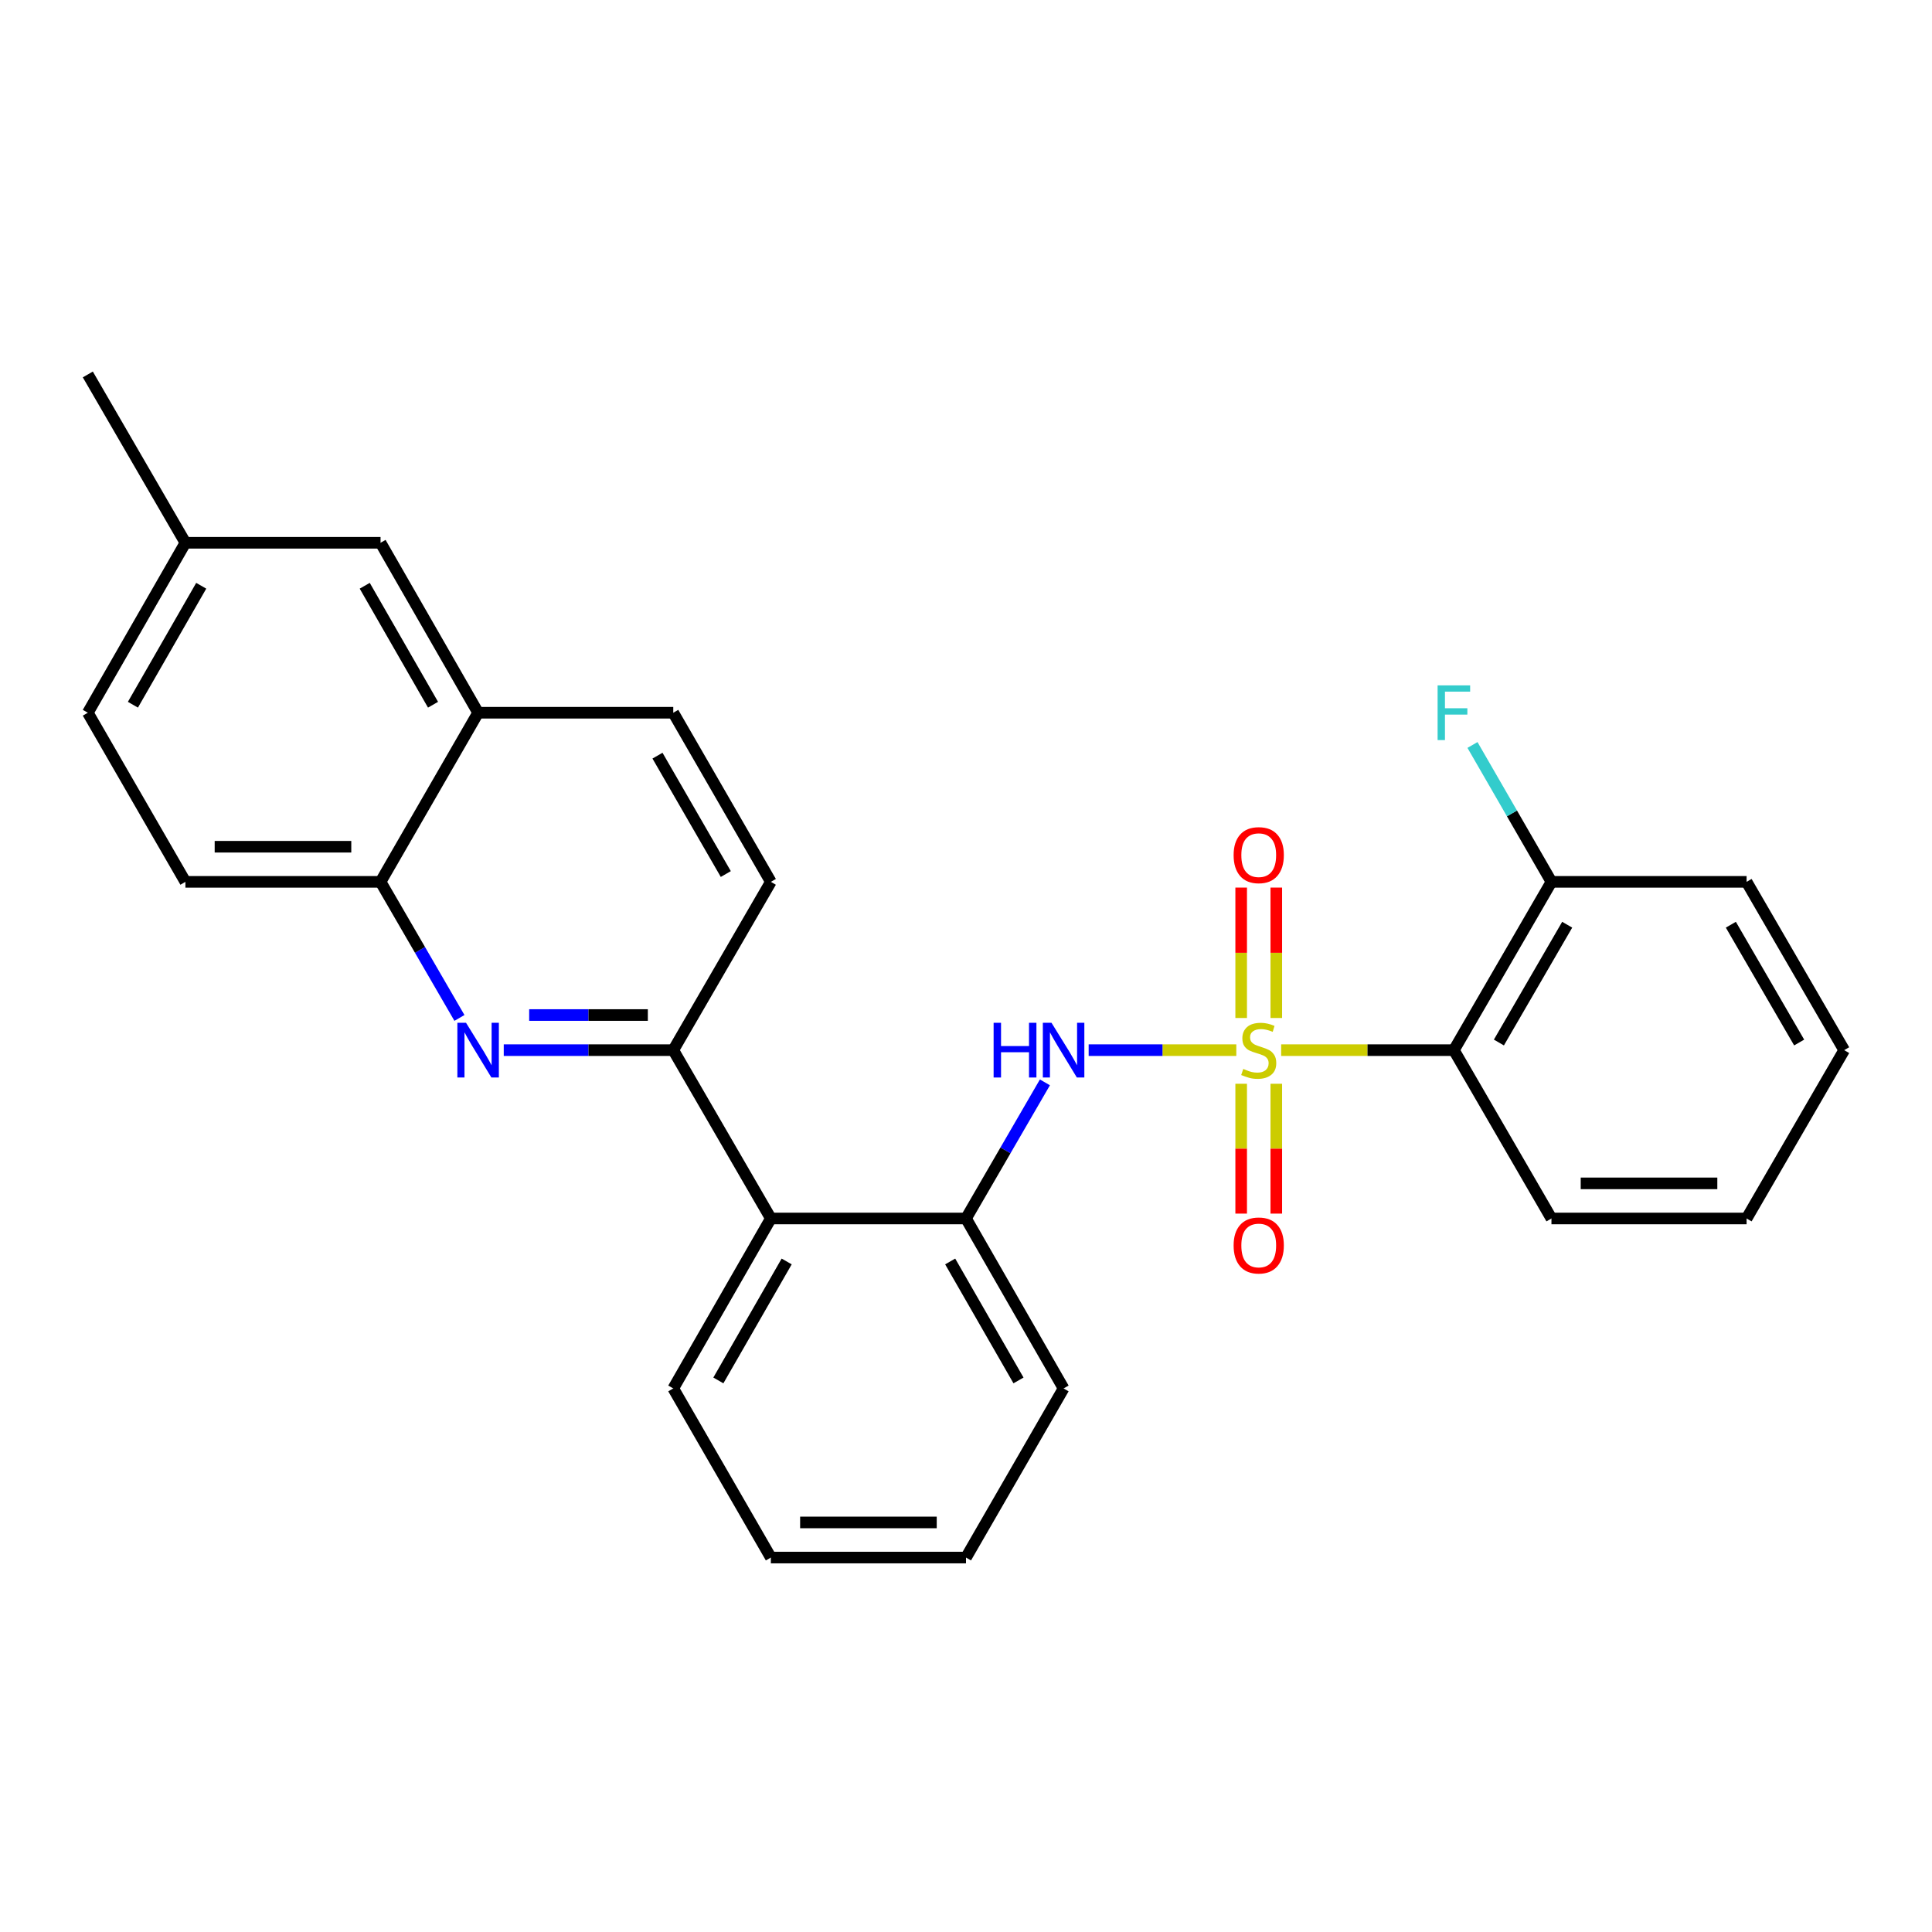 <?xml version='1.0' encoding='iso-8859-1'?>
<svg version='1.1' baseProfile='full'
              xmlns='http://www.w3.org/2000/svg'
                      xmlns:rdkit='http://www.rdkit.org/xml'
                      xmlns:xlink='http://www.w3.org/1999/xlink'
                  xml:space='preserve'
width='1000px' height='1000px' viewBox='0 0 1000 1000'>
<!-- END OF HEADER -->
<rect style='opacity:1.0;fill:#FFFFFF;stroke:none' width='1000' height='1000' x='0' y='0'> </rect>
<path class='bond-0' d='M 663.124,543.555 L 707.824,543.555' style='fill:none;fill-rule:evenodd;stroke:#CCCC00;stroke-width:6px;stroke-linecap:butt;stroke-linejoin:miter;stroke-opacity:1' />
<path class='bond-0' d='M 707.824,543.555 L 752.524,543.555' style='fill:none;fill-rule:evenodd;stroke:#000000;stroke-width:6px;stroke-linecap:butt;stroke-linejoin:miter;stroke-opacity:1' />
<path class='bond-1' d='M 639.913,543.555 L 601.701,543.555' style='fill:none;fill-rule:evenodd;stroke:#CCCC00;stroke-width:6px;stroke-linecap:butt;stroke-linejoin:miter;stroke-opacity:1' />
<path class='bond-1' d='M 601.701,543.555 L 563.488,543.555' style='fill:none;fill-rule:evenodd;stroke:#0000FF;stroke-width:6px;stroke-linecap:butt;stroke-linejoin:miter;stroke-opacity:1' />
<path class='bond-7' d='M 642.43,560.96 L 642.43,594.56' style='fill:none;fill-rule:evenodd;stroke:#CCCC00;stroke-width:6px;stroke-linecap:butt;stroke-linejoin:miter;stroke-opacity:1' />
<path class='bond-7' d='M 642.43,594.56 L 642.43,628.16' style='fill:none;fill-rule:evenodd;stroke:#FF0000;stroke-width:6px;stroke-linecap:butt;stroke-linejoin:miter;stroke-opacity:1' />
<path class='bond-7' d='M 660.607,560.96 L 660.607,594.56' style='fill:none;fill-rule:evenodd;stroke:#CCCC00;stroke-width:6px;stroke-linecap:butt;stroke-linejoin:miter;stroke-opacity:1' />
<path class='bond-7' d='M 660.607,594.56 L 660.607,628.16' style='fill:none;fill-rule:evenodd;stroke:#FF0000;stroke-width:6px;stroke-linecap:butt;stroke-linejoin:miter;stroke-opacity:1' />
<path class='bond-8' d='M 660.607,526.91 L 660.607,493.159' style='fill:none;fill-rule:evenodd;stroke:#CCCC00;stroke-width:6px;stroke-linecap:butt;stroke-linejoin:miter;stroke-opacity:1' />
<path class='bond-8' d='M 660.607,493.159 L 660.607,459.409' style='fill:none;fill-rule:evenodd;stroke:#FF0000;stroke-width:6px;stroke-linecap:butt;stroke-linejoin:miter;stroke-opacity:1' />
<path class='bond-8' d='M 642.43,526.91 L 642.43,493.159' style='fill:none;fill-rule:evenodd;stroke:#CCCC00;stroke-width:6px;stroke-linecap:butt;stroke-linejoin:miter;stroke-opacity:1' />
<path class='bond-8' d='M 642.43,493.159 L 642.43,459.409' style='fill:none;fill-rule:evenodd;stroke:#FF0000;stroke-width:6px;stroke-linecap:butt;stroke-linejoin:miter;stroke-opacity:1' />
<path class='bond-10' d='M 752.524,543.555 L 803.027,456.445' style='fill:none;fill-rule:evenodd;stroke:#000000;stroke-width:6px;stroke-linecap:butt;stroke-linejoin:miter;stroke-opacity:1' />
<path class='bond-10' d='M 775.825,539.606 L 811.177,478.629' style='fill:none;fill-rule:evenodd;stroke:#000000;stroke-width:6px;stroke-linecap:butt;stroke-linejoin:miter;stroke-opacity:1' />
<path class='bond-18' d='M 752.524,543.555 L 803.027,630.685' style='fill:none;fill-rule:evenodd;stroke:#000000;stroke-width:6px;stroke-linecap:butt;stroke-linejoin:miter;stroke-opacity:1' />
<path class='bond-5' d='M 540.844,560.233 L 520.422,595.459' style='fill:none;fill-rule:evenodd;stroke:#0000FF;stroke-width:6px;stroke-linecap:butt;stroke-linejoin:miter;stroke-opacity:1' />
<path class='bond-5' d='M 520.422,595.459 L 500,630.685' style='fill:none;fill-rule:evenodd;stroke:#000000;stroke-width:6px;stroke-linecap:butt;stroke-linejoin:miter;stroke-opacity:1' />
<path class='bond-2' d='M 260.741,543.555 L 304.611,543.555' style='fill:none;fill-rule:evenodd;stroke:#0000FF;stroke-width:6px;stroke-linecap:butt;stroke-linejoin:miter;stroke-opacity:1' />
<path class='bond-2' d='M 304.611,543.555 L 348.481,543.555' style='fill:none;fill-rule:evenodd;stroke:#000000;stroke-width:6px;stroke-linecap:butt;stroke-linejoin:miter;stroke-opacity:1' />
<path class='bond-2' d='M 273.902,525.378 L 304.611,525.378' style='fill:none;fill-rule:evenodd;stroke:#0000FF;stroke-width:6px;stroke-linecap:butt;stroke-linejoin:miter;stroke-opacity:1' />
<path class='bond-2' d='M 304.611,525.378 L 335.32,525.378' style='fill:none;fill-rule:evenodd;stroke:#000000;stroke-width:6px;stroke-linecap:butt;stroke-linejoin:miter;stroke-opacity:1' />
<path class='bond-6' d='M 237.807,526.878 L 217.39,491.661' style='fill:none;fill-rule:evenodd;stroke:#0000FF;stroke-width:6px;stroke-linecap:butt;stroke-linejoin:miter;stroke-opacity:1' />
<path class='bond-6' d='M 217.39,491.661 L 196.973,456.445' style='fill:none;fill-rule:evenodd;stroke:#000000;stroke-width:6px;stroke-linecap:butt;stroke-linejoin:miter;stroke-opacity:1' />
<path class='bond-3' d='M 348.481,543.555 L 398.994,630.685' style='fill:none;fill-rule:evenodd;stroke:#000000;stroke-width:6px;stroke-linecap:butt;stroke-linejoin:miter;stroke-opacity:1' />
<path class='bond-11' d='M 348.481,543.555 L 398.994,456.445' style='fill:none;fill-rule:evenodd;stroke:#000000;stroke-width:6px;stroke-linecap:butt;stroke-linejoin:miter;stroke-opacity:1' />
<path class='bond-4' d='M 398.994,630.685 L 500,630.685' style='fill:none;fill-rule:evenodd;stroke:#000000;stroke-width:6px;stroke-linecap:butt;stroke-linejoin:miter;stroke-opacity:1' />
<path class='bond-19' d='M 398.994,630.685 L 348.481,718.654' style='fill:none;fill-rule:evenodd;stroke:#000000;stroke-width:6px;stroke-linecap:butt;stroke-linejoin:miter;stroke-opacity:1' />
<path class='bond-19' d='M 407.181,652.932 L 371.822,714.51' style='fill:none;fill-rule:evenodd;stroke:#000000;stroke-width:6px;stroke-linecap:butt;stroke-linejoin:miter;stroke-opacity:1' />
<path class='bond-20' d='M 500,630.685 L 550.513,718.654' style='fill:none;fill-rule:evenodd;stroke:#000000;stroke-width:6px;stroke-linecap:butt;stroke-linejoin:miter;stroke-opacity:1' />
<path class='bond-20' d='M 491.814,652.932 L 527.173,714.51' style='fill:none;fill-rule:evenodd;stroke:#000000;stroke-width:6px;stroke-linecap:butt;stroke-linejoin:miter;stroke-opacity:1' />
<path class='bond-14' d='M 196.973,456.445 L 95.968,456.445' style='fill:none;fill-rule:evenodd;stroke:#000000;stroke-width:6px;stroke-linecap:butt;stroke-linejoin:miter;stroke-opacity:1' />
<path class='bond-14' d='M 181.822,438.268 L 111.118,438.268' style='fill:none;fill-rule:evenodd;stroke:#000000;stroke-width:6px;stroke-linecap:butt;stroke-linejoin:miter;stroke-opacity:1' />
<path class='bond-29' d='M 196.973,456.445 L 247.476,368.911' style='fill:none;fill-rule:evenodd;stroke:#000000;stroke-width:6px;stroke-linecap:butt;stroke-linejoin:miter;stroke-opacity:1' />
<path class='bond-9' d='M 247.476,368.911 L 348.481,368.911' style='fill:none;fill-rule:evenodd;stroke:#000000;stroke-width:6px;stroke-linecap:butt;stroke-linejoin:miter;stroke-opacity:1' />
<path class='bond-12' d='M 247.476,368.911 L 196.973,280.942' style='fill:none;fill-rule:evenodd;stroke:#000000;stroke-width:6px;stroke-linecap:butt;stroke-linejoin:miter;stroke-opacity:1' />
<path class='bond-12' d='M 224.136,364.766 L 188.784,303.188' style='fill:none;fill-rule:evenodd;stroke:#000000;stroke-width:6px;stroke-linecap:butt;stroke-linejoin:miter;stroke-opacity:1' />
<path class='bond-16' d='M 803.027,456.445 L 782.589,421.021' style='fill:none;fill-rule:evenodd;stroke:#000000;stroke-width:6px;stroke-linecap:butt;stroke-linejoin:miter;stroke-opacity:1' />
<path class='bond-16' d='M 782.589,421.021 L 762.151,385.597' style='fill:none;fill-rule:evenodd;stroke:#33CCCC;stroke-width:6px;stroke-linecap:butt;stroke-linejoin:miter;stroke-opacity:1' />
<path class='bond-21' d='M 803.027,456.445 L 904.033,456.445' style='fill:none;fill-rule:evenodd;stroke:#000000;stroke-width:6px;stroke-linecap:butt;stroke-linejoin:miter;stroke-opacity:1' />
<path class='bond-13' d='M 398.994,456.445 L 348.481,368.911' style='fill:none;fill-rule:evenodd;stroke:#000000;stroke-width:6px;stroke-linecap:butt;stroke-linejoin:miter;stroke-opacity:1' />
<path class='bond-13' d='M 375.673,452.4 L 340.314,391.126' style='fill:none;fill-rule:evenodd;stroke:#000000;stroke-width:6px;stroke-linecap:butt;stroke-linejoin:miter;stroke-opacity:1' />
<path class='bond-15' d='M 196.973,280.942 L 95.968,280.942' style='fill:none;fill-rule:evenodd;stroke:#000000;stroke-width:6px;stroke-linecap:butt;stroke-linejoin:miter;stroke-opacity:1' />
<path class='bond-17' d='M 95.968,456.445 L 45.455,368.911' style='fill:none;fill-rule:evenodd;stroke:#000000;stroke-width:6px;stroke-linecap:butt;stroke-linejoin:miter;stroke-opacity:1' />
<path class='bond-22' d='M 95.968,280.942 L 45.455,193.812' style='fill:none;fill-rule:evenodd;stroke:#000000;stroke-width:6px;stroke-linecap:butt;stroke-linejoin:miter;stroke-opacity:1' />
<path class='bond-30' d='M 95.968,280.942 L 45.455,368.911' style='fill:none;fill-rule:evenodd;stroke:#000000;stroke-width:6px;stroke-linecap:butt;stroke-linejoin:miter;stroke-opacity:1' />
<path class='bond-30' d='M 104.154,303.189 L 68.795,364.767' style='fill:none;fill-rule:evenodd;stroke:#000000;stroke-width:6px;stroke-linecap:butt;stroke-linejoin:miter;stroke-opacity:1' />
<path class='bond-23' d='M 803.027,630.685 L 904.033,630.685' style='fill:none;fill-rule:evenodd;stroke:#000000;stroke-width:6px;stroke-linecap:butt;stroke-linejoin:miter;stroke-opacity:1' />
<path class='bond-23' d='M 818.178,612.508 L 888.882,612.508' style='fill:none;fill-rule:evenodd;stroke:#000000;stroke-width:6px;stroke-linecap:butt;stroke-linejoin:miter;stroke-opacity:1' />
<path class='bond-28' d='M 348.481,718.654 L 398.994,806.188' style='fill:none;fill-rule:evenodd;stroke:#000000;stroke-width:6px;stroke-linecap:butt;stroke-linejoin:miter;stroke-opacity:1' />
<path class='bond-25' d='M 550.513,718.654 L 500,806.188' style='fill:none;fill-rule:evenodd;stroke:#000000;stroke-width:6px;stroke-linecap:butt;stroke-linejoin:miter;stroke-opacity:1' />
<path class='bond-27' d='M 904.033,456.445 L 954.545,543.555' style='fill:none;fill-rule:evenodd;stroke:#000000;stroke-width:6px;stroke-linecap:butt;stroke-linejoin:miter;stroke-opacity:1' />
<path class='bond-27' d='M 895.885,478.63 L 931.244,539.607' style='fill:none;fill-rule:evenodd;stroke:#000000;stroke-width:6px;stroke-linecap:butt;stroke-linejoin:miter;stroke-opacity:1' />
<path class='bond-26' d='M 904.033,630.685 L 954.545,543.555' style='fill:none;fill-rule:evenodd;stroke:#000000;stroke-width:6px;stroke-linecap:butt;stroke-linejoin:miter;stroke-opacity:1' />
<path class='bond-24' d='M 398.994,806.188 L 500,806.188' style='fill:none;fill-rule:evenodd;stroke:#000000;stroke-width:6px;stroke-linecap:butt;stroke-linejoin:miter;stroke-opacity:1' />
<path class='bond-24' d='M 414.145,788.01 L 484.849,788.01' style='fill:none;fill-rule:evenodd;stroke:#000000;stroke-width:6px;stroke-linecap:butt;stroke-linejoin:miter;stroke-opacity:1' />
<path  class='atom-0' d='M 643.519 553.275
Q 643.839 553.395, 645.159 553.955
Q 646.479 554.515, 647.919 554.875
Q 649.399 555.195, 650.839 555.195
Q 653.519 555.195, 655.079 553.915
Q 656.639 552.595, 656.639 550.315
Q 656.639 548.755, 655.839 547.795
Q 655.079 546.835, 653.879 546.315
Q 652.679 545.795, 650.679 545.195
Q 648.159 544.435, 646.639 543.715
Q 645.159 542.995, 644.079 541.475
Q 643.039 539.955, 643.039 537.395
Q 643.039 533.835, 645.439 531.635
Q 647.879 529.435, 652.679 529.435
Q 655.959 529.435, 659.679 530.995
L 658.759 534.075
Q 655.359 532.675, 652.799 532.675
Q 650.039 532.675, 648.519 533.835
Q 646.999 534.955, 647.039 536.915
Q 647.039 538.435, 647.799 539.355
Q 648.599 540.275, 649.719 540.795
Q 650.879 541.315, 652.799 541.915
Q 655.359 542.715, 656.879 543.515
Q 658.399 544.315, 659.479 545.955
Q 660.599 547.555, 660.599 550.315
Q 660.599 554.235, 657.959 556.355
Q 655.359 558.435, 650.999 558.435
Q 648.479 558.435, 646.559 557.875
Q 644.679 557.355, 642.439 556.435
L 643.519 553.275
' fill='#CCCC00'/>
<path  class='atom-2' d='M 514.293 529.395
L 518.133 529.395
L 518.133 541.435
L 532.613 541.435
L 532.613 529.395
L 536.453 529.395
L 536.453 557.715
L 532.613 557.715
L 532.613 544.635
L 518.133 544.635
L 518.133 557.715
L 514.293 557.715
L 514.293 529.395
' fill='#0000FF'/>
<path  class='atom-2' d='M 544.253 529.395
L 553.533 544.395
Q 554.453 545.875, 555.933 548.555
Q 557.413 551.235, 557.493 551.395
L 557.493 529.395
L 561.253 529.395
L 561.253 557.715
L 557.373 557.715
L 547.413 541.315
Q 546.253 539.395, 545.013 537.195
Q 543.813 534.995, 543.453 534.315
L 543.453 557.715
L 539.773 557.715
L 539.773 529.395
L 544.253 529.395
' fill='#0000FF'/>
<path  class='atom-3' d='M 241.216 529.395
L 250.496 544.395
Q 251.416 545.875, 252.896 548.555
Q 254.376 551.235, 254.456 551.395
L 254.456 529.395
L 258.216 529.395
L 258.216 557.715
L 254.336 557.715
L 244.376 541.315
Q 243.216 539.395, 241.976 537.195
Q 240.776 534.995, 240.416 534.315
L 240.416 557.715
L 236.736 557.715
L 236.736 529.395
L 241.216 529.395
' fill='#0000FF'/>
<path  class='atom-8' d='M 638.519 644.651
Q 638.519 637.851, 641.879 634.051
Q 645.239 630.251, 651.519 630.251
Q 657.799 630.251, 661.159 634.051
Q 664.519 637.851, 664.519 644.651
Q 664.519 651.531, 661.119 655.451
Q 657.719 659.331, 651.519 659.331
Q 645.279 659.331, 641.879 655.451
Q 638.519 651.571, 638.519 644.651
M 651.519 656.131
Q 655.839 656.131, 658.159 653.251
Q 660.519 650.331, 660.519 644.651
Q 660.519 639.091, 658.159 636.291
Q 655.839 633.451, 651.519 633.451
Q 647.199 633.451, 644.839 636.251
Q 642.519 639.051, 642.519 644.651
Q 642.519 650.371, 644.839 653.251
Q 647.199 656.131, 651.519 656.131
' fill='#FF0000'/>
<path  class='atom-9' d='M 638.519 442.619
Q 638.519 435.819, 641.879 432.019
Q 645.239 428.219, 651.519 428.219
Q 657.799 428.219, 661.159 432.019
Q 664.519 435.819, 664.519 442.619
Q 664.519 449.499, 661.119 453.419
Q 657.719 457.299, 651.519 457.299
Q 645.279 457.299, 641.879 453.419
Q 638.519 449.539, 638.519 442.619
M 651.519 454.099
Q 655.839 454.099, 658.159 451.219
Q 660.519 448.299, 660.519 442.619
Q 660.519 437.059, 658.159 434.259
Q 655.839 431.419, 651.519 431.419
Q 647.199 431.419, 644.839 434.219
Q 642.519 437.019, 642.519 442.619
Q 642.519 448.339, 644.839 451.219
Q 647.199 454.099, 651.519 454.099
' fill='#FF0000'/>
<path  class='atom-17' d='M 744.104 354.751
L 760.944 354.751
L 760.944 357.991
L 747.904 357.991
L 747.904 366.591
L 759.504 366.591
L 759.504 369.871
L 747.904 369.871
L 747.904 383.071
L 744.104 383.071
L 744.104 354.751
' fill='#33CCCC'/>
</svg>

